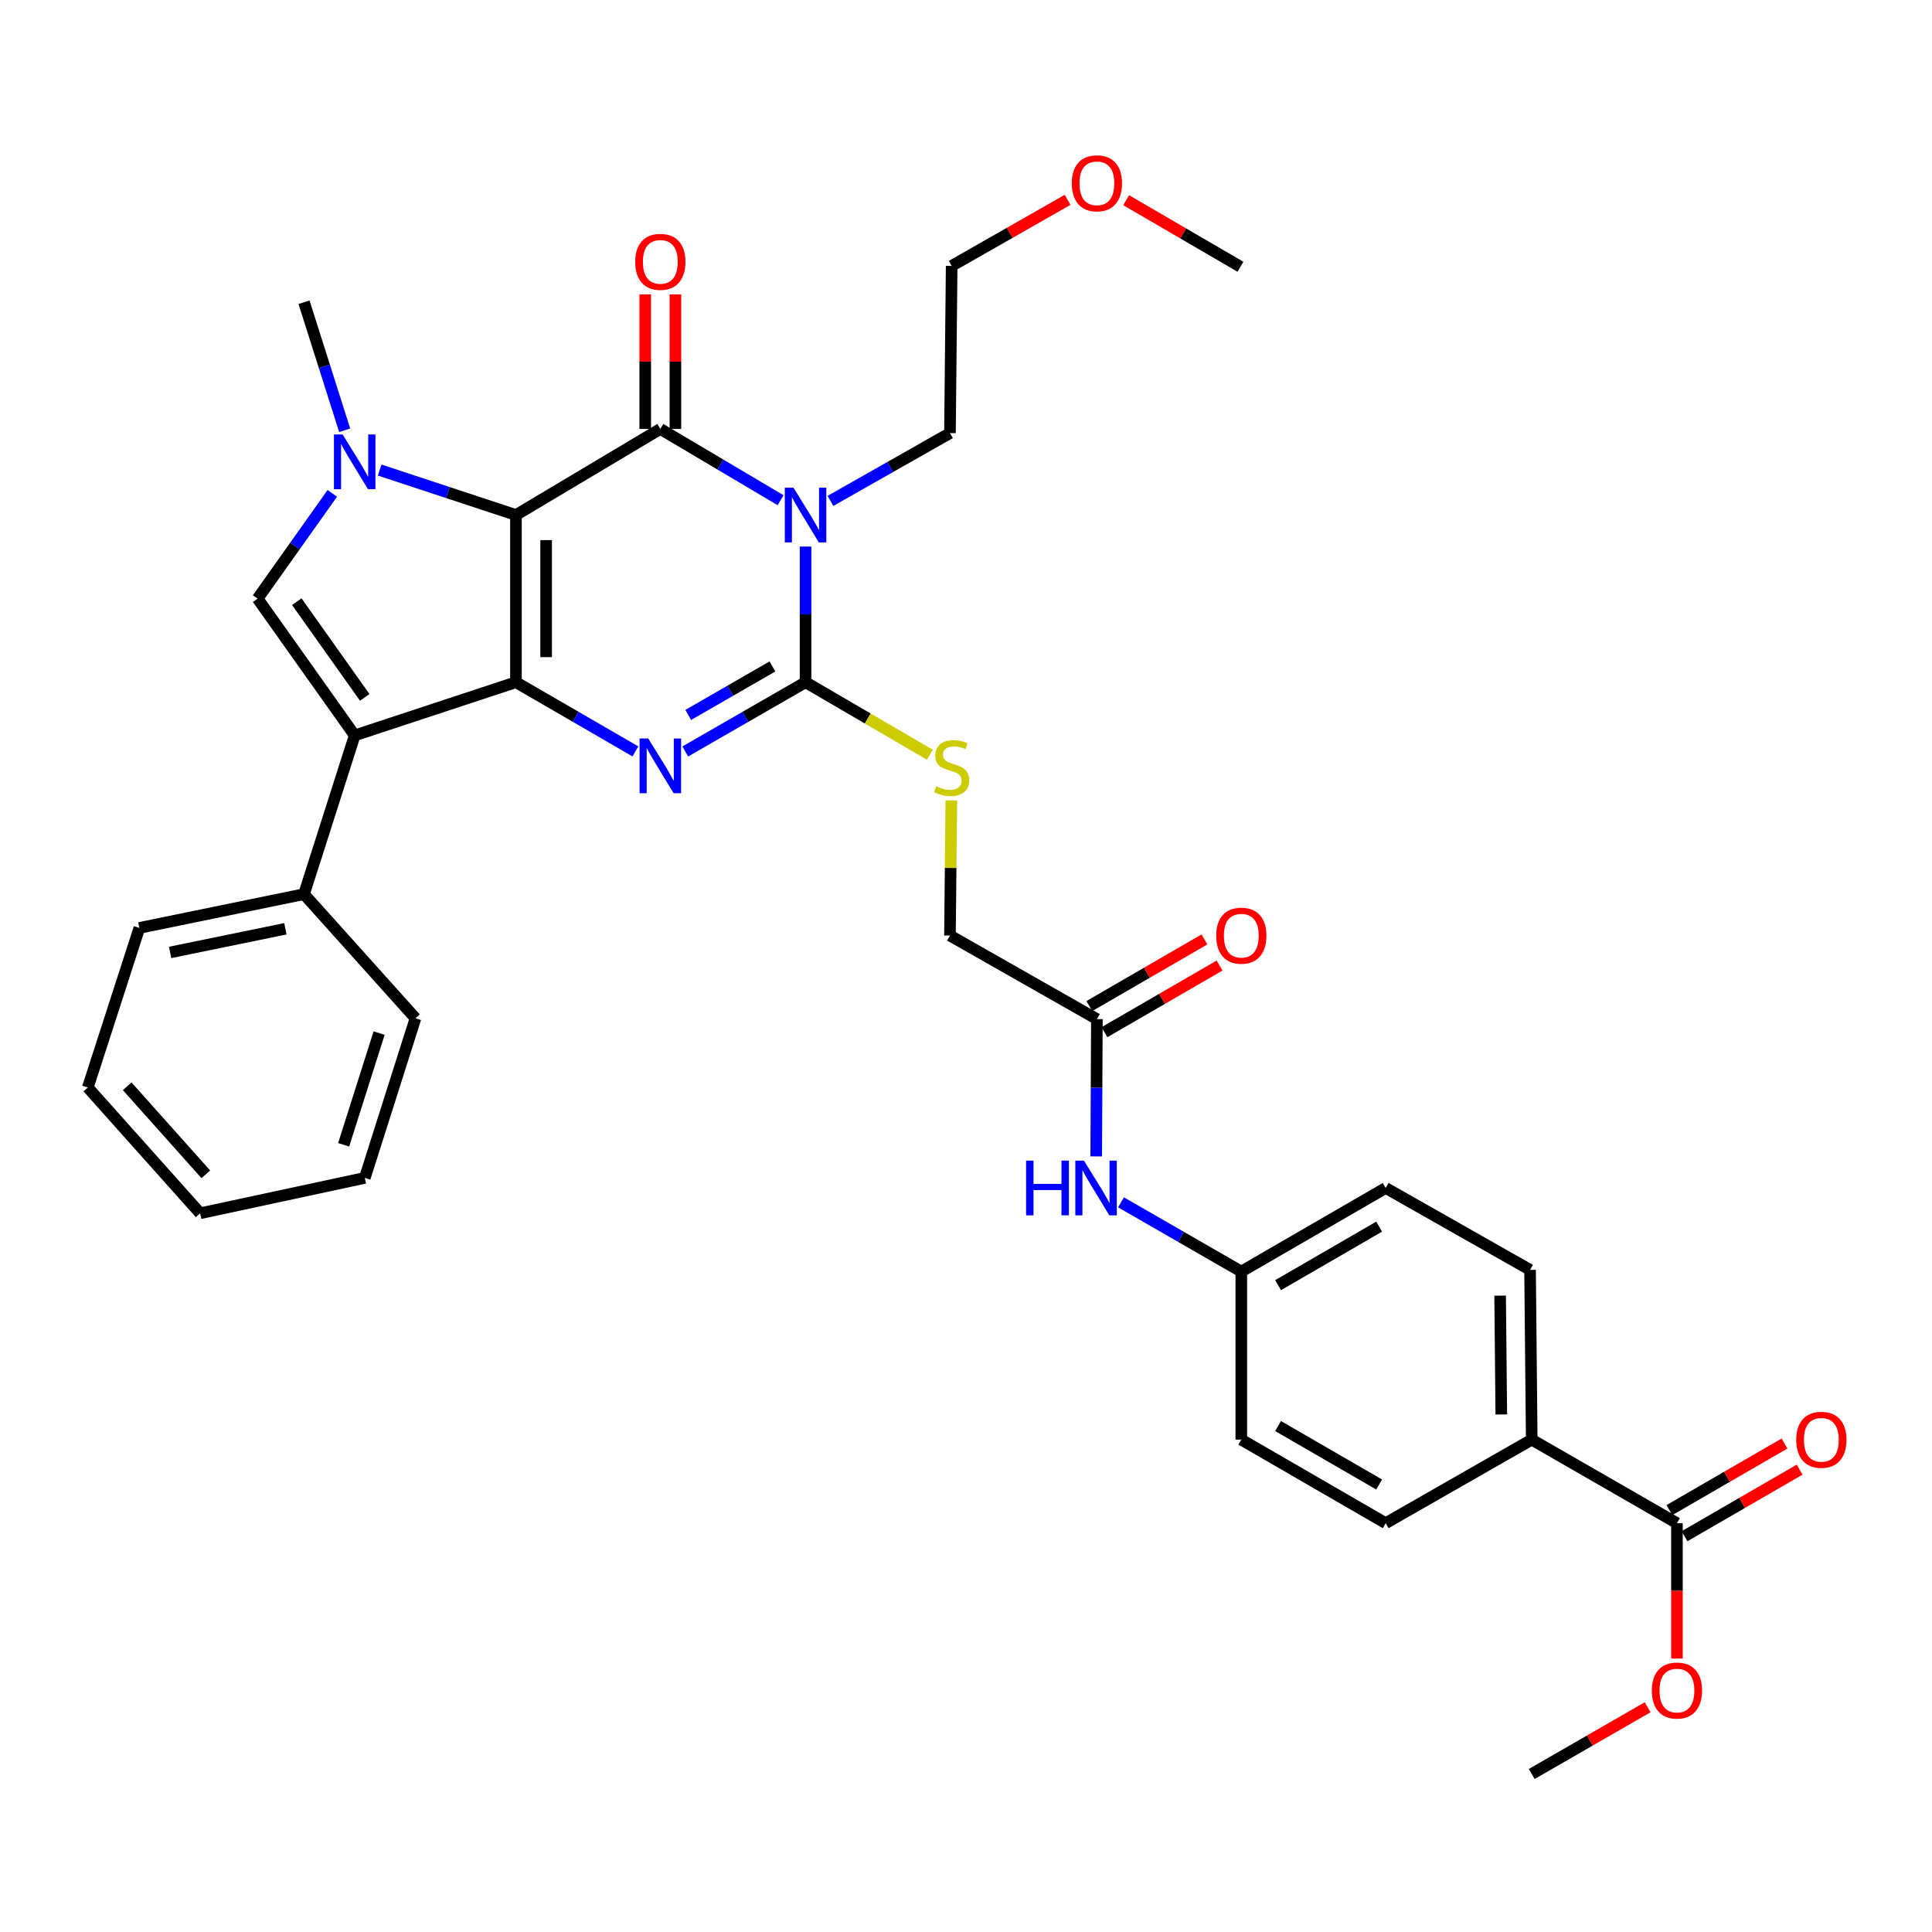 <?xml version='1.0' encoding='iso-8859-1'?>
<svg version='1.1' baseProfile='full'
              xmlns='http://www.w3.org/2000/svg'
                      xmlns:rdkit='http://www.rdkit.org/xml'
                      xmlns:xlink='http://www.w3.org/1999/xlink'
                  xml:space='preserve'
width='1000px' height='1000px' viewBox='0 0 1000 1000'>
<!-- END OF HEADER -->
<rect style='opacity:1.0;fill:#FFFFFF;stroke:none' width='1000' height='1000' x='0' y='0'> </rect>
<path class='bond-0' d='M 267.056,266.574 L 267.056,353.114' style='fill:none;fill-rule:evenodd;stroke:#000000;stroke-width:6px;stroke-linecap:butt;stroke-linejoin:miter;stroke-opacity:1' />
<path class='bond-0' d='M 282.68,279.555 L 282.68,340.133' style='fill:none;fill-rule:evenodd;stroke:#000000;stroke-width:6px;stroke-linecap:butt;stroke-linejoin:miter;stroke-opacity:1' />
<path class='bond-1' d='M 267.056,266.574 L 341.783,222.019' style='fill:none;fill-rule:evenodd;stroke:#000000;stroke-width:6px;stroke-linecap:butt;stroke-linejoin:miter;stroke-opacity:1' />
<path class='bond-5' d='M 267.056,266.574 L 231.791,254.937' style='fill:none;fill-rule:evenodd;stroke:#000000;stroke-width:6px;stroke-linecap:butt;stroke-linejoin:miter;stroke-opacity:1' />
<path class='bond-5' d='M 231.791,254.937 L 196.526,243.301' style='fill:none;fill-rule:evenodd;stroke:#0000FF;stroke-width:6px;stroke-linecap:butt;stroke-linejoin:miter;stroke-opacity:1' />
<path class='bond-3' d='M 267.056,353.114 L 297.97,371.018' style='fill:none;fill-rule:evenodd;stroke:#000000;stroke-width:6px;stroke-linecap:butt;stroke-linejoin:miter;stroke-opacity:1' />
<path class='bond-3' d='M 297.97,371.018 L 328.884,388.922' style='fill:none;fill-rule:evenodd;stroke:#0000FF;stroke-width:6px;stroke-linecap:butt;stroke-linejoin:miter;stroke-opacity:1' />
<path class='bond-6' d='M 267.056,353.114 L 183.589,380.639' style='fill:none;fill-rule:evenodd;stroke:#000000;stroke-width:6px;stroke-linecap:butt;stroke-linejoin:miter;stroke-opacity:1' />
<path class='bond-2' d='M 341.783,222.019 L 372.905,240.466' style='fill:none;fill-rule:evenodd;stroke:#000000;stroke-width:6px;stroke-linecap:butt;stroke-linejoin:miter;stroke-opacity:1' />
<path class='bond-2' d='M 372.905,240.466 L 404.028,258.913' style='fill:none;fill-rule:evenodd;stroke:#0000FF;stroke-width:6px;stroke-linecap:butt;stroke-linejoin:miter;stroke-opacity:1' />
<path class='bond-10' d='M 349.595,222.019 L 349.595,187.198' style='fill:none;fill-rule:evenodd;stroke:#000000;stroke-width:6px;stroke-linecap:butt;stroke-linejoin:miter;stroke-opacity:1' />
<path class='bond-10' d='M 349.595,187.198 L 349.595,152.377' style='fill:none;fill-rule:evenodd;stroke:#FF0000;stroke-width:6px;stroke-linecap:butt;stroke-linejoin:miter;stroke-opacity:1' />
<path class='bond-10' d='M 333.971,222.019 L 333.971,187.198' style='fill:none;fill-rule:evenodd;stroke:#000000;stroke-width:6px;stroke-linecap:butt;stroke-linejoin:miter;stroke-opacity:1' />
<path class='bond-10' d='M 333.971,187.198 L 333.971,152.377' style='fill:none;fill-rule:evenodd;stroke:#FF0000;stroke-width:6px;stroke-linecap:butt;stroke-linejoin:miter;stroke-opacity:1' />
<path class='bond-4' d='M 416.952,282.897 L 416.952,318.006' style='fill:none;fill-rule:evenodd;stroke:#0000FF;stroke-width:6px;stroke-linecap:butt;stroke-linejoin:miter;stroke-opacity:1' />
<path class='bond-4' d='M 416.952,318.006 L 416.952,353.114' style='fill:none;fill-rule:evenodd;stroke:#000000;stroke-width:6px;stroke-linecap:butt;stroke-linejoin:miter;stroke-opacity:1' />
<path class='bond-17' d='M 429.841,259.262 L 460.768,241.717' style='fill:none;fill-rule:evenodd;stroke:#0000FF;stroke-width:6px;stroke-linecap:butt;stroke-linejoin:miter;stroke-opacity:1' />
<path class='bond-17' d='M 460.768,241.717 L 491.696,224.172' style='fill:none;fill-rule:evenodd;stroke:#000000;stroke-width:6px;stroke-linecap:butt;stroke-linejoin:miter;stroke-opacity:1' />
<path class='bond-36' d='M 354.691,388.961 L 385.822,371.037' style='fill:none;fill-rule:evenodd;stroke:#0000FF;stroke-width:6px;stroke-linecap:butt;stroke-linejoin:miter;stroke-opacity:1' />
<path class='bond-36' d='M 385.822,371.037 L 416.952,353.114' style='fill:none;fill-rule:evenodd;stroke:#000000;stroke-width:6px;stroke-linecap:butt;stroke-linejoin:miter;stroke-opacity:1' />
<path class='bond-36' d='M 356.235,370.044 L 378.026,357.497' style='fill:none;fill-rule:evenodd;stroke:#0000FF;stroke-width:6px;stroke-linecap:butt;stroke-linejoin:miter;stroke-opacity:1' />
<path class='bond-36' d='M 378.026,357.497 L 399.817,344.951' style='fill:none;fill-rule:evenodd;stroke:#000000;stroke-width:6px;stroke-linecap:butt;stroke-linejoin:miter;stroke-opacity:1' />
<path class='bond-8' d='M 416.952,353.114 L 449.132,371.887' style='fill:none;fill-rule:evenodd;stroke:#000000;stroke-width:6px;stroke-linecap:butt;stroke-linejoin:miter;stroke-opacity:1' />
<path class='bond-8' d='M 449.132,371.887 L 481.313,390.661' style='fill:none;fill-rule:evenodd;stroke:#CCCC00;stroke-width:6px;stroke-linecap:butt;stroke-linejoin:miter;stroke-opacity:1' />
<path class='bond-7' d='M 172,255.363 L 152.666,282.608' style='fill:none;fill-rule:evenodd;stroke:#0000FF;stroke-width:6px;stroke-linecap:butt;stroke-linejoin:miter;stroke-opacity:1' />
<path class='bond-7' d='M 152.666,282.608 L 133.331,309.853' style='fill:none;fill-rule:evenodd;stroke:#000000;stroke-width:6px;stroke-linecap:butt;stroke-linejoin:miter;stroke-opacity:1' />
<path class='bond-22' d='M 178.404,222.705 L 167.881,189.569' style='fill:none;fill-rule:evenodd;stroke:#0000FF;stroke-width:6px;stroke-linecap:butt;stroke-linejoin:miter;stroke-opacity:1' />
<path class='bond-22' d='M 167.881,189.569 L 157.358,156.433' style='fill:none;fill-rule:evenodd;stroke:#000000;stroke-width:6px;stroke-linecap:butt;stroke-linejoin:miter;stroke-opacity:1' />
<path class='bond-12' d='M 183.589,380.639 L 157.358,462.804' style='fill:none;fill-rule:evenodd;stroke:#000000;stroke-width:6px;stroke-linecap:butt;stroke-linejoin:miter;stroke-opacity:1' />
<path class='bond-35' d='M 183.589,380.639 L 133.331,309.853' style='fill:none;fill-rule:evenodd;stroke:#000000;stroke-width:6px;stroke-linecap:butt;stroke-linejoin:miter;stroke-opacity:1' />
<path class='bond-35' d='M 188.79,360.976 L 153.61,311.425' style='fill:none;fill-rule:evenodd;stroke:#000000;stroke-width:6px;stroke-linecap:butt;stroke-linejoin:miter;stroke-opacity:1' />
<path class='bond-18' d='M 492.408,414.29 L 492.052,449.258' style='fill:none;fill-rule:evenodd;stroke:#CCCC00;stroke-width:6px;stroke-linecap:butt;stroke-linejoin:miter;stroke-opacity:1' />
<path class='bond-18' d='M 492.052,449.258 L 491.696,484.226' style='fill:none;fill-rule:evenodd;stroke:#000000;stroke-width:6px;stroke-linecap:butt;stroke-linejoin:miter;stroke-opacity:1' />
<path class='bond-9' d='M 867.985,788.393 L 792.816,745.157' style='fill:none;fill-rule:evenodd;stroke:#000000;stroke-width:6px;stroke-linecap:butt;stroke-linejoin:miter;stroke-opacity:1' />
<path class='bond-15' d='M 871.897,795.155 L 901.689,777.922' style='fill:none;fill-rule:evenodd;stroke:#000000;stroke-width:6px;stroke-linecap:butt;stroke-linejoin:miter;stroke-opacity:1' />
<path class='bond-15' d='M 901.689,777.922 L 931.482,760.688' style='fill:none;fill-rule:evenodd;stroke:#FF0000;stroke-width:6px;stroke-linecap:butt;stroke-linejoin:miter;stroke-opacity:1' />
<path class='bond-15' d='M 864.074,781.631 L 893.866,764.397' style='fill:none;fill-rule:evenodd;stroke:#000000;stroke-width:6px;stroke-linecap:butt;stroke-linejoin:miter;stroke-opacity:1' />
<path class='bond-15' d='M 893.866,764.397 L 923.659,747.164' style='fill:none;fill-rule:evenodd;stroke:#FF0000;stroke-width:6px;stroke-linecap:butt;stroke-linejoin:miter;stroke-opacity:1' />
<path class='bond-23' d='M 867.985,788.393 L 867.985,823.425' style='fill:none;fill-rule:evenodd;stroke:#000000;stroke-width:6px;stroke-linecap:butt;stroke-linejoin:miter;stroke-opacity:1' />
<path class='bond-23' d='M 867.985,823.425 L 867.985,858.458' style='fill:none;fill-rule:evenodd;stroke:#FF0000;stroke-width:6px;stroke-linecap:butt;stroke-linejoin:miter;stroke-opacity:1' />
<path class='bond-11' d='M 567.751,527.496 L 491.696,484.226' style='fill:none;fill-rule:evenodd;stroke:#000000;stroke-width:6px;stroke-linecap:butt;stroke-linejoin:miter;stroke-opacity:1' />
<path class='bond-14' d='M 567.751,527.496 L 567.574,563.024' style='fill:none;fill-rule:evenodd;stroke:#000000;stroke-width:6px;stroke-linecap:butt;stroke-linejoin:miter;stroke-opacity:1' />
<path class='bond-14' d='M 567.574,563.024 L 567.398,598.551' style='fill:none;fill-rule:evenodd;stroke:#0000FF;stroke-width:6px;stroke-linecap:butt;stroke-linejoin:miter;stroke-opacity:1' />
<path class='bond-16' d='M 571.665,534.257 L 601.457,517.01' style='fill:none;fill-rule:evenodd;stroke:#000000;stroke-width:6px;stroke-linecap:butt;stroke-linejoin:miter;stroke-opacity:1' />
<path class='bond-16' d='M 601.457,517.01 L 631.25,499.763' style='fill:none;fill-rule:evenodd;stroke:#FF0000;stroke-width:6px;stroke-linecap:butt;stroke-linejoin:miter;stroke-opacity:1' />
<path class='bond-16' d='M 563.837,520.736 L 593.629,503.488' style='fill:none;fill-rule:evenodd;stroke:#000000;stroke-width:6px;stroke-linecap:butt;stroke-linejoin:miter;stroke-opacity:1' />
<path class='bond-16' d='M 593.629,503.488 L 623.422,486.241' style='fill:none;fill-rule:evenodd;stroke:#FF0000;stroke-width:6px;stroke-linecap:butt;stroke-linejoin:miter;stroke-opacity:1' />
<path class='bond-27' d='M 157.358,462.804 L 72.137,480.294' style='fill:none;fill-rule:evenodd;stroke:#000000;stroke-width:6px;stroke-linecap:butt;stroke-linejoin:miter;stroke-opacity:1' />
<path class='bond-27' d='M 147.716,480.733 L 88.061,492.976' style='fill:none;fill-rule:evenodd;stroke:#000000;stroke-width:6px;stroke-linecap:butt;stroke-linejoin:miter;stroke-opacity:1' />
<path class='bond-28' d='M 157.358,462.804 L 215.054,527.062' style='fill:none;fill-rule:evenodd;stroke:#000000;stroke-width:6px;stroke-linecap:butt;stroke-linejoin:miter;stroke-opacity:1' />
<path class='bond-13' d='M 792.816,745.157 L 791.957,657.289' style='fill:none;fill-rule:evenodd;stroke:#000000;stroke-width:6px;stroke-linecap:butt;stroke-linejoin:miter;stroke-opacity:1' />
<path class='bond-13' d='M 777.064,732.13 L 776.462,670.622' style='fill:none;fill-rule:evenodd;stroke:#000000;stroke-width:6px;stroke-linecap:butt;stroke-linejoin:miter;stroke-opacity:1' />
<path class='bond-38' d='M 792.816,745.157 L 717.23,788.393' style='fill:none;fill-rule:evenodd;stroke:#000000;stroke-width:6px;stroke-linecap:butt;stroke-linejoin:miter;stroke-opacity:1' />
<path class='bond-21' d='M 580.225,622.326 L 611.36,640.246' style='fill:none;fill-rule:evenodd;stroke:#0000FF;stroke-width:6px;stroke-linecap:butt;stroke-linejoin:miter;stroke-opacity:1' />
<path class='bond-21' d='M 611.36,640.246 L 642.495,658.166' style='fill:none;fill-rule:evenodd;stroke:#000000;stroke-width:6px;stroke-linecap:butt;stroke-linejoin:miter;stroke-opacity:1' />
<path class='bond-29' d='M 491.696,224.172 L 492.582,137.632' style='fill:none;fill-rule:evenodd;stroke:#000000;stroke-width:6px;stroke-linecap:butt;stroke-linejoin:miter;stroke-opacity:1' />
<path class='bond-19' d='M 717.23,788.393 L 642.495,745.157' style='fill:none;fill-rule:evenodd;stroke:#000000;stroke-width:6px;stroke-linecap:butt;stroke-linejoin:miter;stroke-opacity:1' />
<path class='bond-19' d='M 713.844,768.383 L 661.529,738.119' style='fill:none;fill-rule:evenodd;stroke:#000000;stroke-width:6px;stroke-linecap:butt;stroke-linejoin:miter;stroke-opacity:1' />
<path class='bond-20' d='M 791.957,657.289 L 717.23,614.896' style='fill:none;fill-rule:evenodd;stroke:#000000;stroke-width:6px;stroke-linecap:butt;stroke-linejoin:miter;stroke-opacity:1' />
<path class='bond-24' d='M 642.495,658.166 L 642.495,745.157' style='fill:none;fill-rule:evenodd;stroke:#000000;stroke-width:6px;stroke-linecap:butt;stroke-linejoin:miter;stroke-opacity:1' />
<path class='bond-25' d='M 642.495,658.166 L 717.23,614.896' style='fill:none;fill-rule:evenodd;stroke:#000000;stroke-width:6px;stroke-linecap:butt;stroke-linejoin:miter;stroke-opacity:1' />
<path class='bond-25' d='M 661.534,665.197 L 713.848,634.908' style='fill:none;fill-rule:evenodd;stroke:#000000;stroke-width:6px;stroke-linecap:butt;stroke-linejoin:miter;stroke-opacity:1' />
<path class='bond-30' d='M 852.817,883.675 L 822.816,900.948' style='fill:none;fill-rule:evenodd;stroke:#FF0000;stroke-width:6px;stroke-linecap:butt;stroke-linejoin:miter;stroke-opacity:1' />
<path class='bond-30' d='M 822.816,900.948 L 792.816,918.22' style='fill:none;fill-rule:evenodd;stroke:#000000;stroke-width:6px;stroke-linecap:butt;stroke-linejoin:miter;stroke-opacity:1' />
<path class='bond-26' d='M 552.588,103.436 L 522.585,120.534' style='fill:none;fill-rule:evenodd;stroke:#FF0000;stroke-width:6px;stroke-linecap:butt;stroke-linejoin:miter;stroke-opacity:1' />
<path class='bond-26' d='M 522.585,120.534 L 492.582,137.632' style='fill:none;fill-rule:evenodd;stroke:#000000;stroke-width:6px;stroke-linecap:butt;stroke-linejoin:miter;stroke-opacity:1' />
<path class='bond-31' d='M 582.901,103.619 L 612.481,120.847' style='fill:none;fill-rule:evenodd;stroke:#FF0000;stroke-width:6px;stroke-linecap:butt;stroke-linejoin:miter;stroke-opacity:1' />
<path class='bond-31' d='M 612.481,120.847 L 642.061,138.074' style='fill:none;fill-rule:evenodd;stroke:#000000;stroke-width:6px;stroke-linecap:butt;stroke-linejoin:miter;stroke-opacity:1' />
<path class='bond-32' d='M 72.137,480.294 L 45.455,562.894' style='fill:none;fill-rule:evenodd;stroke:#000000;stroke-width:6px;stroke-linecap:butt;stroke-linejoin:miter;stroke-opacity:1' />
<path class='bond-33' d='M 215.054,527.062 L 188.823,609.67' style='fill:none;fill-rule:evenodd;stroke:#000000;stroke-width:6px;stroke-linecap:butt;stroke-linejoin:miter;stroke-opacity:1' />
<path class='bond-33' d='M 196.228,534.725 L 177.866,592.551' style='fill:none;fill-rule:evenodd;stroke:#000000;stroke-width:6px;stroke-linecap:butt;stroke-linejoin:miter;stroke-opacity:1' />
<path class='bond-37' d='M 45.455,562.894 L 103.594,627.994' style='fill:none;fill-rule:evenodd;stroke:#000000;stroke-width:6px;stroke-linecap:butt;stroke-linejoin:miter;stroke-opacity:1' />
<path class='bond-37' d='M 65.829,562.251 L 106.526,607.822' style='fill:none;fill-rule:evenodd;stroke:#000000;stroke-width:6px;stroke-linecap:butt;stroke-linejoin:miter;stroke-opacity:1' />
<path class='bond-34' d='M 188.823,609.67 L 103.594,627.994' style='fill:none;fill-rule:evenodd;stroke:#000000;stroke-width:6px;stroke-linecap:butt;stroke-linejoin:miter;stroke-opacity:1' />
<path  class='atom-3' d='M 410.692 252.414
L 419.972 267.414
Q 420.892 268.894, 422.372 271.574
Q 423.852 274.254, 423.932 274.414
L 423.932 252.414
L 427.692 252.414
L 427.692 280.734
L 423.812 280.734
L 413.852 264.334
Q 412.692 262.414, 411.452 260.214
Q 410.252 258.014, 409.892 257.334
L 409.892 280.734
L 406.212 280.734
L 406.212 252.414
L 410.692 252.414
' fill='#0000FF'/>
<path  class='atom-4' d='M 335.523 382.233
L 344.803 397.233
Q 345.723 398.713, 347.203 401.393
Q 348.683 404.073, 348.763 404.233
L 348.763 382.233
L 352.523 382.233
L 352.523 410.553
L 348.643 410.553
L 338.683 394.153
Q 337.523 392.233, 336.283 390.033
Q 335.083 387.833, 334.723 387.153
L 334.723 410.553
L 331.043 410.553
L 331.043 382.233
L 335.523 382.233
' fill='#0000FF'/>
<path  class='atom-6' d='M 177.329 224.872
L 186.609 239.872
Q 187.529 241.352, 189.009 244.032
Q 190.489 246.712, 190.569 246.872
L 190.569 224.872
L 194.329 224.872
L 194.329 253.192
L 190.449 253.192
L 180.489 236.792
Q 179.329 234.872, 178.089 232.672
Q 176.889 230.472, 176.529 229.792
L 176.529 253.192
L 172.849 253.192
L 172.849 224.872
L 177.329 224.872
' fill='#0000FF'/>
<path  class='atom-9' d='M 484.582 406.955
Q 484.902 407.075, 486.222 407.635
Q 487.542 408.195, 488.982 408.555
Q 490.462 408.875, 491.902 408.875
Q 494.582 408.875, 496.142 407.595
Q 497.702 406.275, 497.702 403.995
Q 497.702 402.435, 496.902 401.475
Q 496.142 400.515, 494.942 399.995
Q 493.742 399.475, 491.742 398.875
Q 489.222 398.115, 487.702 397.395
Q 486.222 396.675, 485.142 395.155
Q 484.102 393.635, 484.102 391.075
Q 484.102 387.515, 486.502 385.315
Q 488.942 383.115, 493.742 383.115
Q 497.022 383.115, 500.742 384.675
L 499.822 387.755
Q 496.422 386.355, 493.862 386.355
Q 491.102 386.355, 489.582 387.515
Q 488.062 388.635, 488.102 390.595
Q 488.102 392.115, 488.862 393.035
Q 489.662 393.955, 490.782 394.475
Q 491.942 394.995, 493.862 395.595
Q 496.422 396.395, 497.942 397.195
Q 499.462 397.995, 500.542 399.635
Q 501.662 401.235, 501.662 403.995
Q 501.662 407.915, 499.022 410.035
Q 496.422 412.115, 492.062 412.115
Q 489.542 412.115, 487.622 411.555
Q 485.742 411.035, 483.502 410.115
L 484.582 406.955
' fill='#CCCC00'/>
<path  class='atom-11' d='M 328.783 135.533
Q 328.783 128.733, 332.143 124.933
Q 335.503 121.133, 341.783 121.133
Q 348.063 121.133, 351.423 124.933
Q 354.783 128.733, 354.783 135.533
Q 354.783 142.413, 351.383 146.333
Q 347.983 150.213, 341.783 150.213
Q 335.543 150.213, 332.143 146.333
Q 328.783 142.453, 328.783 135.533
M 341.783 147.013
Q 346.103 147.013, 348.423 144.133
Q 350.783 141.213, 350.783 135.533
Q 350.783 129.973, 348.423 127.173
Q 346.103 124.333, 341.783 124.333
Q 337.463 124.333, 335.103 127.133
Q 332.783 129.933, 332.783 135.533
Q 332.783 141.253, 335.103 144.133
Q 337.463 147.013, 341.783 147.013
' fill='#FF0000'/>
<path  class='atom-15' d='M 531.097 600.736
L 534.937 600.736
L 534.937 612.776
L 549.417 612.776
L 549.417 600.736
L 553.257 600.736
L 553.257 629.056
L 549.417 629.056
L 549.417 615.976
L 534.937 615.976
L 534.937 629.056
L 531.097 629.056
L 531.097 600.736
' fill='#0000FF'/>
<path  class='atom-15' d='M 561.057 600.736
L 570.337 615.736
Q 571.257 617.216, 572.737 619.896
Q 574.217 622.576, 574.297 622.736
L 574.297 600.736
L 578.057 600.736
L 578.057 629.056
L 574.177 629.056
L 564.217 612.656
Q 563.057 610.736, 561.817 608.536
Q 560.617 606.336, 560.257 605.656
L 560.257 629.056
L 556.577 629.056
L 556.577 600.736
L 561.057 600.736
' fill='#0000FF'/>
<path  class='atom-16' d='M 929.729 745.237
Q 929.729 738.437, 933.089 734.637
Q 936.449 730.837, 942.729 730.837
Q 949.009 730.837, 952.369 734.637
Q 955.729 738.437, 955.729 745.237
Q 955.729 752.117, 952.329 756.037
Q 948.929 759.917, 942.729 759.917
Q 936.489 759.917, 933.089 756.037
Q 929.729 752.157, 929.729 745.237
M 942.729 756.717
Q 947.049 756.717, 949.369 753.837
Q 951.729 750.917, 951.729 745.237
Q 951.729 739.677, 949.369 736.877
Q 947.049 734.037, 942.729 734.037
Q 938.409 734.037, 936.049 736.837
Q 933.729 739.637, 933.729 745.237
Q 933.729 750.957, 936.049 753.837
Q 938.409 756.717, 942.729 756.717
' fill='#FF0000'/>
<path  class='atom-17' d='M 629.495 484.306
Q 629.495 477.506, 632.855 473.706
Q 636.215 469.906, 642.495 469.906
Q 648.775 469.906, 652.135 473.706
Q 655.495 477.506, 655.495 484.306
Q 655.495 491.186, 652.095 495.106
Q 648.695 498.986, 642.495 498.986
Q 636.255 498.986, 632.855 495.106
Q 629.495 491.226, 629.495 484.306
M 642.495 495.786
Q 646.815 495.786, 649.135 492.906
Q 651.495 489.986, 651.495 484.306
Q 651.495 478.746, 649.135 475.946
Q 646.815 473.106, 642.495 473.106
Q 638.175 473.106, 635.815 475.906
Q 633.495 478.706, 633.495 484.306
Q 633.495 490.026, 635.815 492.906
Q 638.175 495.786, 642.495 495.786
' fill='#FF0000'/>
<path  class='atom-24' d='M 854.985 875.022
Q 854.985 868.222, 858.345 864.422
Q 861.705 860.622, 867.985 860.622
Q 874.265 860.622, 877.625 864.422
Q 880.985 868.222, 880.985 875.022
Q 880.985 881.902, 877.585 885.822
Q 874.185 889.702, 867.985 889.702
Q 861.745 889.702, 858.345 885.822
Q 854.985 881.942, 854.985 875.022
M 867.985 886.502
Q 872.305 886.502, 874.625 883.622
Q 876.985 880.702, 876.985 875.022
Q 876.985 869.462, 874.625 866.662
Q 872.305 863.822, 867.985 863.822
Q 863.665 863.822, 861.305 866.622
Q 858.985 869.422, 858.985 875.022
Q 858.985 880.742, 861.305 883.622
Q 863.665 886.502, 867.985 886.502
' fill='#FF0000'/>
<path  class='atom-27' d='M 554.751 94.876
Q 554.751 88.076, 558.111 84.276
Q 561.471 80.476, 567.751 80.476
Q 574.031 80.476, 577.391 84.276
Q 580.751 88.076, 580.751 94.876
Q 580.751 101.756, 577.351 105.676
Q 573.951 109.556, 567.751 109.556
Q 561.511 109.556, 558.111 105.676
Q 554.751 101.796, 554.751 94.876
M 567.751 106.356
Q 572.071 106.356, 574.391 103.476
Q 576.751 100.556, 576.751 94.876
Q 576.751 89.316, 574.391 86.516
Q 572.071 83.676, 567.751 83.676
Q 563.431 83.676, 561.071 86.476
Q 558.751 89.276, 558.751 94.876
Q 558.751 100.596, 561.071 103.476
Q 563.431 106.356, 567.751 106.356
' fill='#FF0000'/>
</svg>
